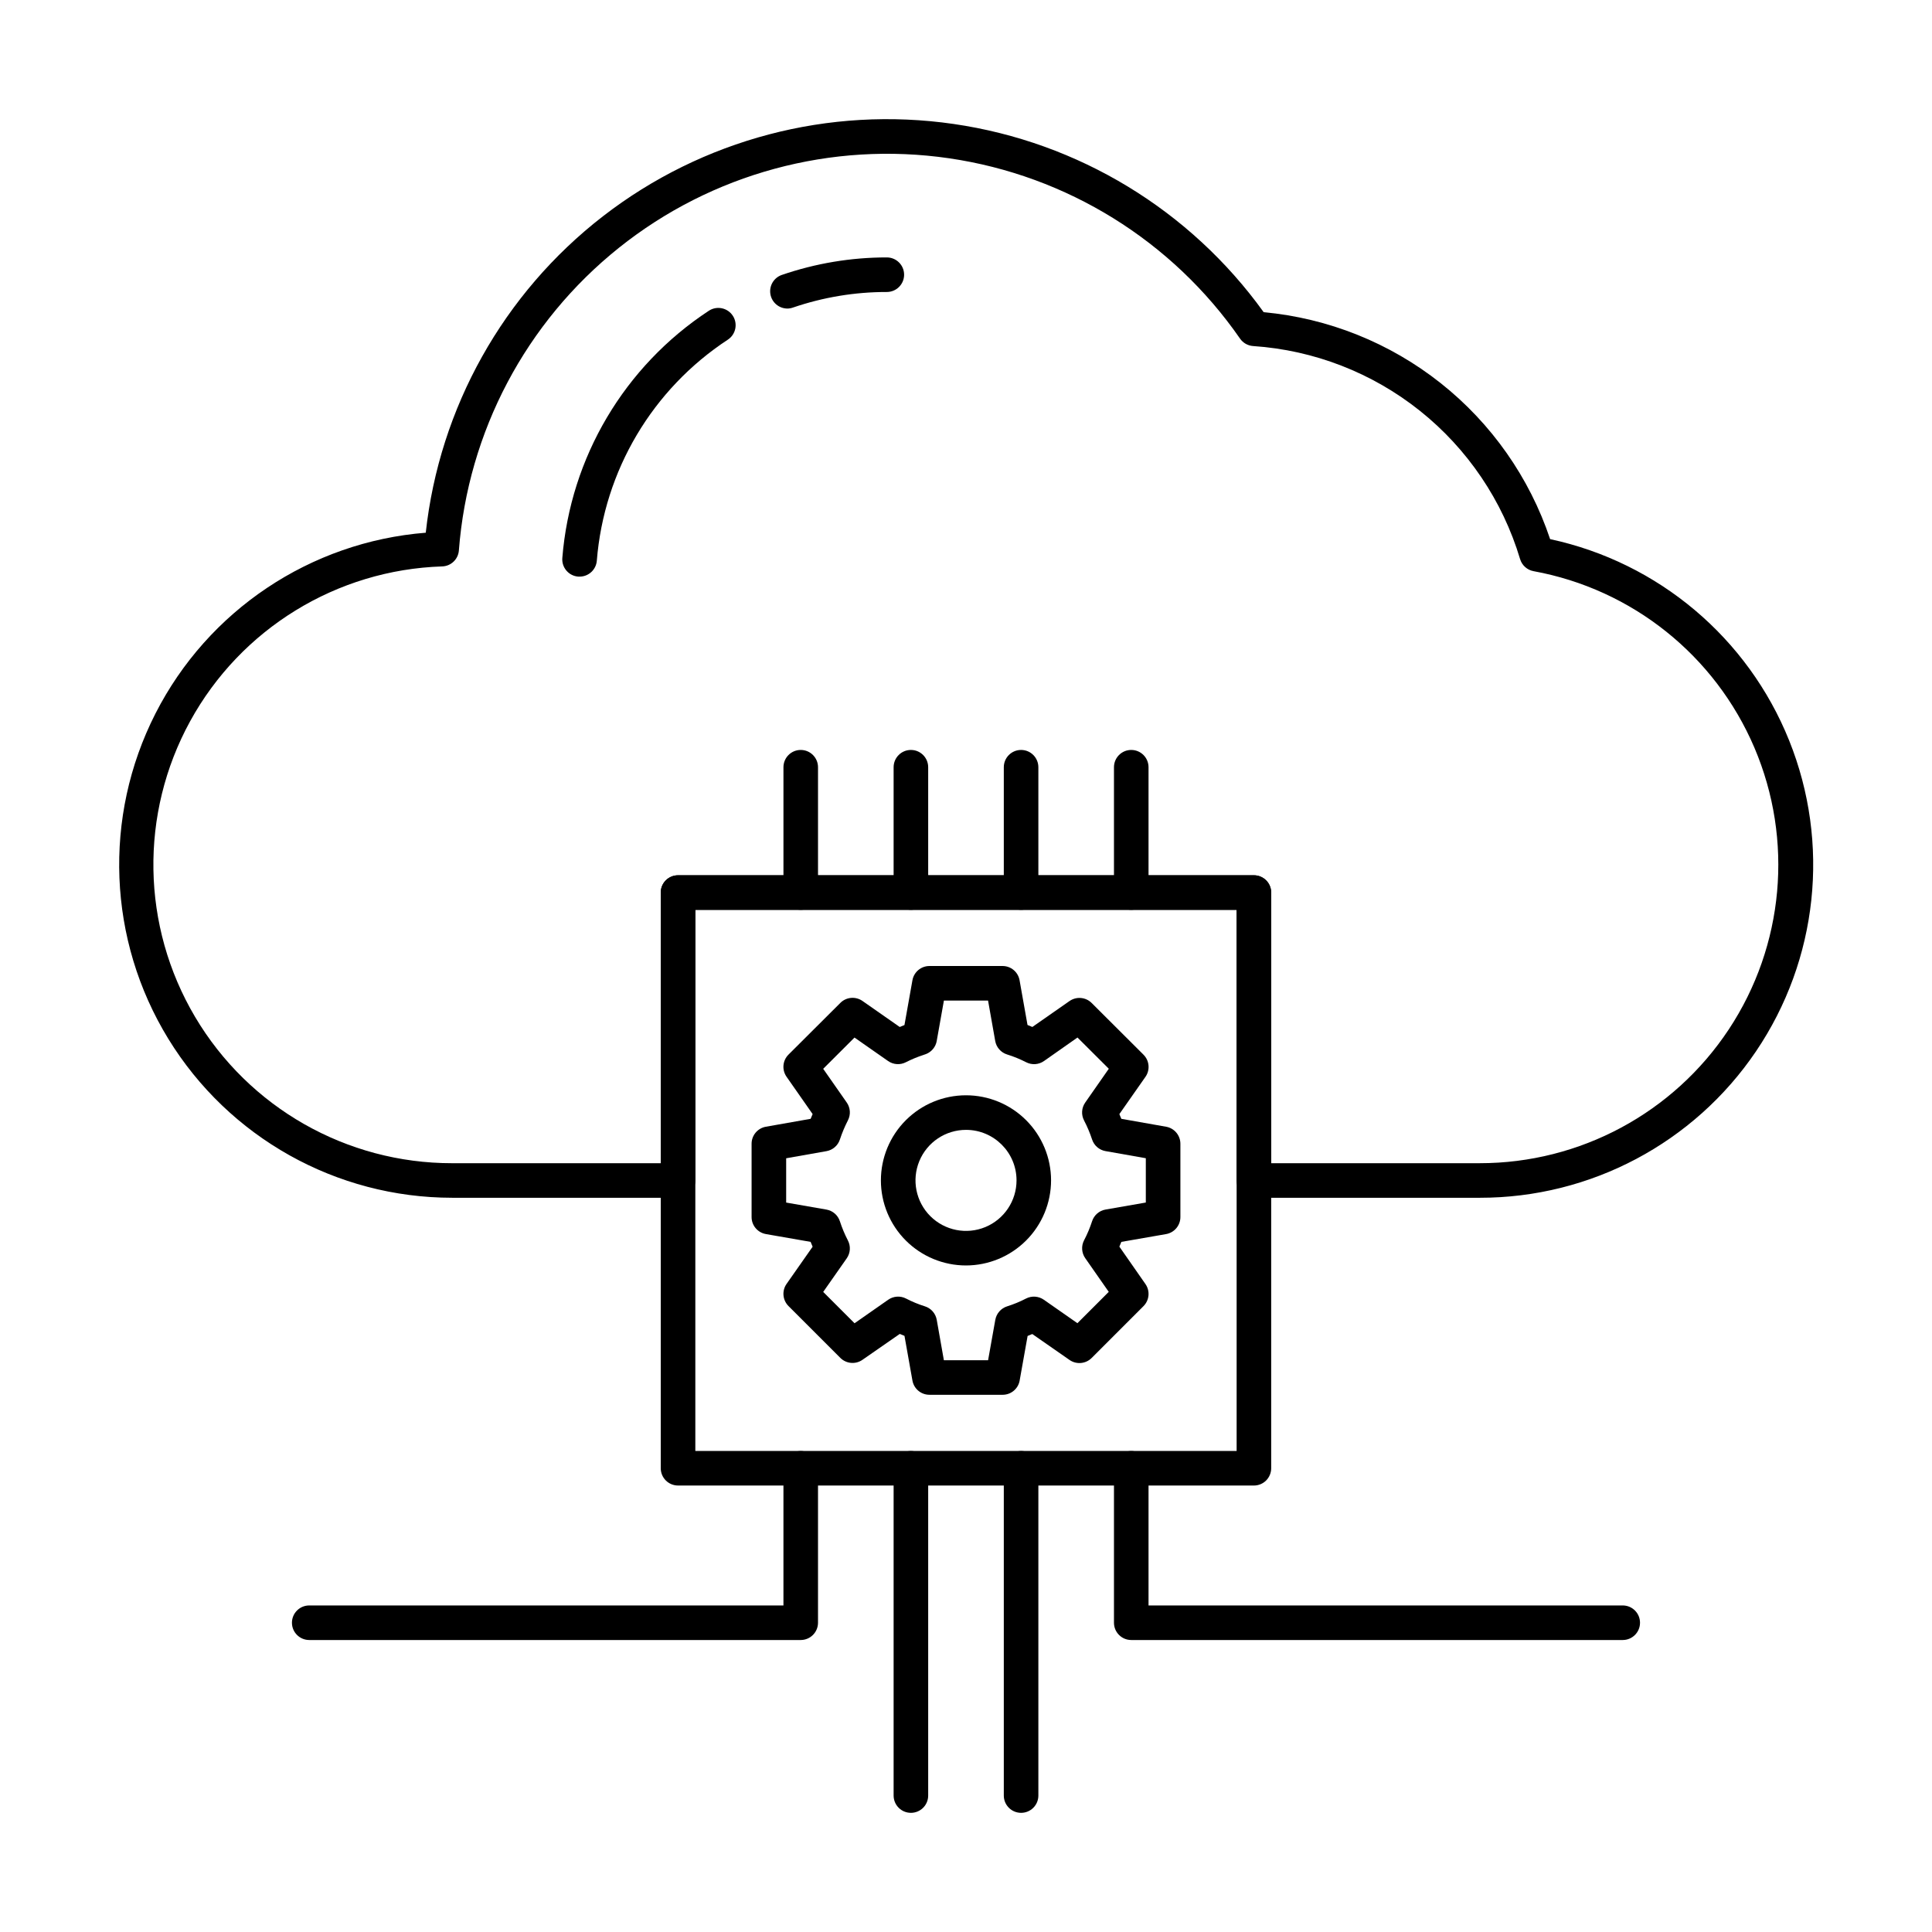 <?xml version="1.0" encoding="UTF-8"?>
<!-- Uploaded to: ICON Repo, www.svgrepo.com, Generator: ICON Repo Mixer Tools -->
<svg fill="#000000" width="800px" height="800px" version="1.1" viewBox="144 144 512 512" xmlns="http://www.w3.org/2000/svg">
 <g>
  <path d="m536.16 461.42h-59.859c-2.531 0-4.582-2.051-4.582-4.582v-71.723h-143.45v71.723c0 1.215-0.48 2.383-1.34 3.238-0.859 0.859-2.023 1.344-3.238 1.344h-59.863c-30.695-0.008-59.184-15.961-75.227-42.129-16.047-26.172-17.34-58.797-3.422-86.156 13.918-27.359 41.051-45.52 71.652-47.961 3.629-33.168 20.578-63.434 46.957-83.859 26.383-20.426 59.93-29.254 92.945-24.461 33.02 4.793 62.672 22.797 82.156 49.879 17.121 1.582 33.414 8.113 46.891 18.789 13.48 10.68 23.562 25.047 29.02 41.352 28.676 6.16 52.418 26.164 63.352 53.379 10.938 27.211 7.641 58.082-8.797 82.371-16.438 24.293-43.867 38.828-73.195 38.797zm-55.281-9.16h55.281c26.562 0.004 51.352-13.32 66-35.48 14.648-22.156 17.191-50.188 6.781-74.625-10.414-24.434-32.398-42.012-58.527-46.789-1.699-0.309-3.082-1.551-3.574-3.207-4.641-15.492-13.902-29.199-26.543-39.289-12.641-10.09-28.062-16.078-44.199-17.164-1.395-0.094-2.672-0.812-3.469-1.961-17.961-25.926-45.879-43.234-77.086-47.797-31.207-4.559-62.91 4.035-87.543 23.734-24.629 19.699-39.98 48.738-42.391 80.188-0.172 2.332-2.078 4.156-4.414 4.234-27.949 0.902-53.348 16.496-66.797 41.016-13.449 24.52-12.953 54.316 1.305 78.371 14.258 24.059 40.16 38.797 68.125 38.77h55.281v-71.727c0-2.527 2.051-4.578 4.582-4.578h152.61c1.211 0 2.379 0.484 3.238 1.34 0.855 0.859 1.34 2.027 1.34 3.238z"/>
  <path d="m476.3 537.68h-152.61c-2.531 0-4.582-2.051-4.582-4.578v-152.57c0-2.527 2.051-4.578 4.582-4.578h152.61c1.211 0 2.379 0.484 3.238 1.34 0.855 0.859 1.34 2.027 1.34 3.238v152.57c0 1.211-0.484 2.379-1.34 3.238-0.859 0.859-2.027 1.34-3.238 1.34zm-148.03-9.16h143.45v-143.4h-143.45z"/>
  <path d="m356.2 385.11c-2.527 0-4.578-2.051-4.578-4.582v-33.203c0-2.531 2.051-4.582 4.578-4.582 2.531 0 4.582 2.051 4.582 4.582v33.207-0.004c0 1.215-0.484 2.383-1.344 3.242-0.859 0.855-2.023 1.34-3.238 1.34z"/>
  <path d="m385.4 385.11c-2.531 0-4.582-2.051-4.582-4.582v-33.203c0-2.531 2.051-4.582 4.582-4.582 2.527 0 4.578 2.051 4.578 4.582v33.207-0.004c0 1.215-0.48 2.383-1.34 3.242-0.859 0.855-2.023 1.34-3.238 1.34z"/>
  <path d="m414.6 385.11c-2.531 0-4.582-2.051-4.582-4.582v-33.203c0-2.531 2.051-4.582 4.582-4.582 2.527 0 4.578 2.051 4.578 4.582v33.207-0.004c0 1.215-0.48 2.383-1.34 3.242-0.859 0.855-2.023 1.34-3.238 1.34z"/>
  <path d="m443.79 385.11c-2.527 0-4.578-2.051-4.578-4.582v-33.203c0-2.531 2.051-4.582 4.578-4.582 2.531 0 4.582 2.051 4.582 4.582v33.207-0.004c0 1.215-0.484 2.383-1.344 3.242-0.859 0.855-2.023 1.34-3.238 1.34z"/>
  <path d="m356.2 578.62h-130.25c-2.531 0-4.582-2.051-4.582-4.578 0-2.531 2.051-4.582 4.582-4.582h125.67v-36.348c0-2.527 2.051-4.578 4.578-4.578 2.531 0 4.582 2.051 4.582 4.578v40.93c0 1.215-0.484 2.379-1.344 3.238s-2.023 1.34-3.238 1.34z"/>
  <path d="m385.4 624.42c-2.531 0-4.582-2.051-4.582-4.578v-86.73c0-2.527 2.051-4.578 4.582-4.578 2.527 0 4.578 2.051 4.578 4.578v86.73c0 1.215-0.48 2.379-1.34 3.238s-2.023 1.34-3.238 1.34z"/>
  <path d="m414.6 624.42c-2.531 0-4.582-2.051-4.582-4.578v-86.73c0-2.527 2.051-4.578 4.582-4.578 2.527 0 4.578 2.051 4.578 4.578v86.73c0 1.215-0.48 2.379-1.34 3.238s-2.023 1.34-3.238 1.34z"/>
  <path d="m574.04 578.62h-130.25c-2.527 0-4.578-2.051-4.578-4.578v-40.93c0-2.527 2.051-4.578 4.578-4.578 2.531 0 4.582 2.051 4.582 4.578v36.348h125.67c2.527 0 4.578 2.051 4.578 4.582 0 2.527-2.051 4.578-4.578 4.578z"/>
  <path d="m409.71 513.63h-19.398c-2.242 0.004-4.152-1.617-4.519-3.828l-2.098-11.789-1.246-0.512-9.898 6.871c-1.82 1.266-4.285 1.047-5.856-0.52l-13.742-13.742 0.004 0.004c-1.57-1.574-1.785-4.047-0.508-5.867l6.906-9.855c-0.188-0.426-0.367-0.852-0.535-1.285l-11.848-2.066-0.004-0.004c-2.191-0.383-3.793-2.289-3.789-4.516v-19.418c0-2.223 1.594-4.121 3.781-4.508l11.867-2.098c0.168-0.422 0.344-0.844 0.527-1.258l-6.91-9.887v-0.004c-1.277-1.82-1.059-4.297 0.516-5.867l13.742-13.703c1.566-1.57 4.035-1.789 5.856-0.52l9.879 6.902c0.414-0.18 0.828-0.348 1.254-0.512l2.113-11.871c0.387-2.184 2.289-3.777 4.508-3.777h19.375-0.004c2.223-0.004 4.125 1.59 4.512 3.777l2.106 11.852c0.43 0.168 0.859 0.344 1.285 0.527l9.848-6.871h0.004c1.82-1.27 4.293-1.055 5.863 0.516l13.742 13.703h-0.004c1.574 1.57 1.793 4.039 0.523 5.863l-6.922 9.883c0.18 0.414 0.352 0.828 0.523 1.246l11.867 2.098c2.188 0.387 3.781 2.285 3.785 4.508v19.43-0.004c0 2.231-1.602 4.133-3.793 4.516l-11.852 2.066c-0.164 0.426-0.344 0.844-0.527 1.258l6.906 9.906c1.273 1.82 1.059 4.293-0.516 5.867l-13.742 13.742 0.004-0.004c-1.57 1.57-4.039 1.789-5.859 0.52l-9.871-6.871c-0.406 0.176-0.82 0.344-1.238 0.512l-2.117 11.859h0.004c-0.406 2.164-2.297 3.734-4.504 3.731zm-15.574-9.16h11.719l1.91-10.707h0.004c0.297-1.676 1.5-3.051 3.125-3.566 1.719-0.539 3.391-1.23 4.992-2.059 1.516-0.789 3.34-0.668 4.742 0.309l8.898 6.215 8.305-8.305-6.231-8.926c-0.98-1.402-1.098-3.234-0.305-4.75 0.848-1.617 1.555-3.301 2.117-5.039 0.523-1.613 1.898-2.809 3.57-3.098l10.672-1.859v-11.742l-10.68-1.887h-0.004c-1.66-0.293-3.027-1.473-3.555-3.078-0.57-1.73-1.281-3.418-2.125-5.035-0.797-1.52-0.676-3.356 0.309-4.762l6.246-8.949-8.301-8.277-8.879 6.234c-1.395 0.977-3.215 1.098-4.727 0.316-1.617-0.828-3.301-1.52-5.039-2.055-1.637-0.508-2.856-1.887-3.156-3.574l-1.898-10.715h-11.699l-1.906 10.711h0.004c-0.281 1.57-1.355 2.879-2.836 3.465l-0.418 0.141-0.289 0.105c-1.586 0.516-3.129 1.156-4.617 1.914-1.512 0.785-3.332 0.668-4.731-0.309l-8.902-6.219-8.297 8.281 6.238 8.93c0.977 1.395 1.098 3.211 0.316 4.723-0.84 1.641-1.555 3.34-2.133 5.09-0.527 1.602-1.895 2.785-3.555 3.078l-10.68 1.887v11.738l10.672 1.859c1.672 0.293 3.043 1.484 3.566 3.102 0.566 1.742 1.273 3.438 2.117 5.066 0.793 1.512 0.68 3.34-0.297 4.742l-6.242 8.91 8.305 8.305 8.922-6.234c1.398-0.977 3.223-1.094 4.738-0.309 1.602 0.828 3.269 1.52 4.992 2.059 1.625 0.512 2.828 1.887 3.129 3.562z"/>
  <path d="m400 479.36c-5.981 0-11.715-2.375-15.945-6.602-4.231-4.227-6.606-9.961-6.609-15.938 0-5.981 2.371-11.715 6.598-15.945 4.227-4.231 9.957-6.609 15.938-6.613 5.981-0.004 11.715 2.367 15.945 6.594 4.231 4.223 6.609 9.957 6.617 15.938-0.004 5.981-2.379 11.715-6.606 15.945s-9.957 6.613-15.938 6.621zm0-35.93v-0.004c-5.418 0.004-10.297 3.266-12.367 8.273-2.07 5.004-0.922 10.762 2.91 14.59 3.832 3.824 9.594 4.965 14.594 2.891 5-2.078 8.258-6.965 8.254-12.379-0.008-7.391-6-13.375-13.391-13.375z"/>
  <path d="m352.67 225.77c-2.234-0.004-4.141-1.621-4.508-3.824-0.367-2.203 0.906-4.352 3.019-5.082 8.957-3.082 18.367-4.652 27.84-4.644 2.527 0 4.578 2.051 4.578 4.582 0 2.527-2.051 4.578-4.578 4.578-8.461-0.008-16.859 1.383-24.863 4.121-0.477 0.172-0.98 0.266-1.488 0.27z"/>
  <path d="m297.59 296.81h-0.344 0.004c-1.215-0.09-2.34-0.656-3.133-1.578s-1.188-2.117-1.098-3.332c2.129-26.668 16.461-50.859 38.828-65.543 2.113-1.391 4.957-0.805 6.348 1.309s0.805 4.957-1.312 6.348c-19.992 13.117-32.809 34.734-34.719 58.57-0.188 2.387-2.18 4.231-4.574 4.227z"/>
 </g>
</svg>